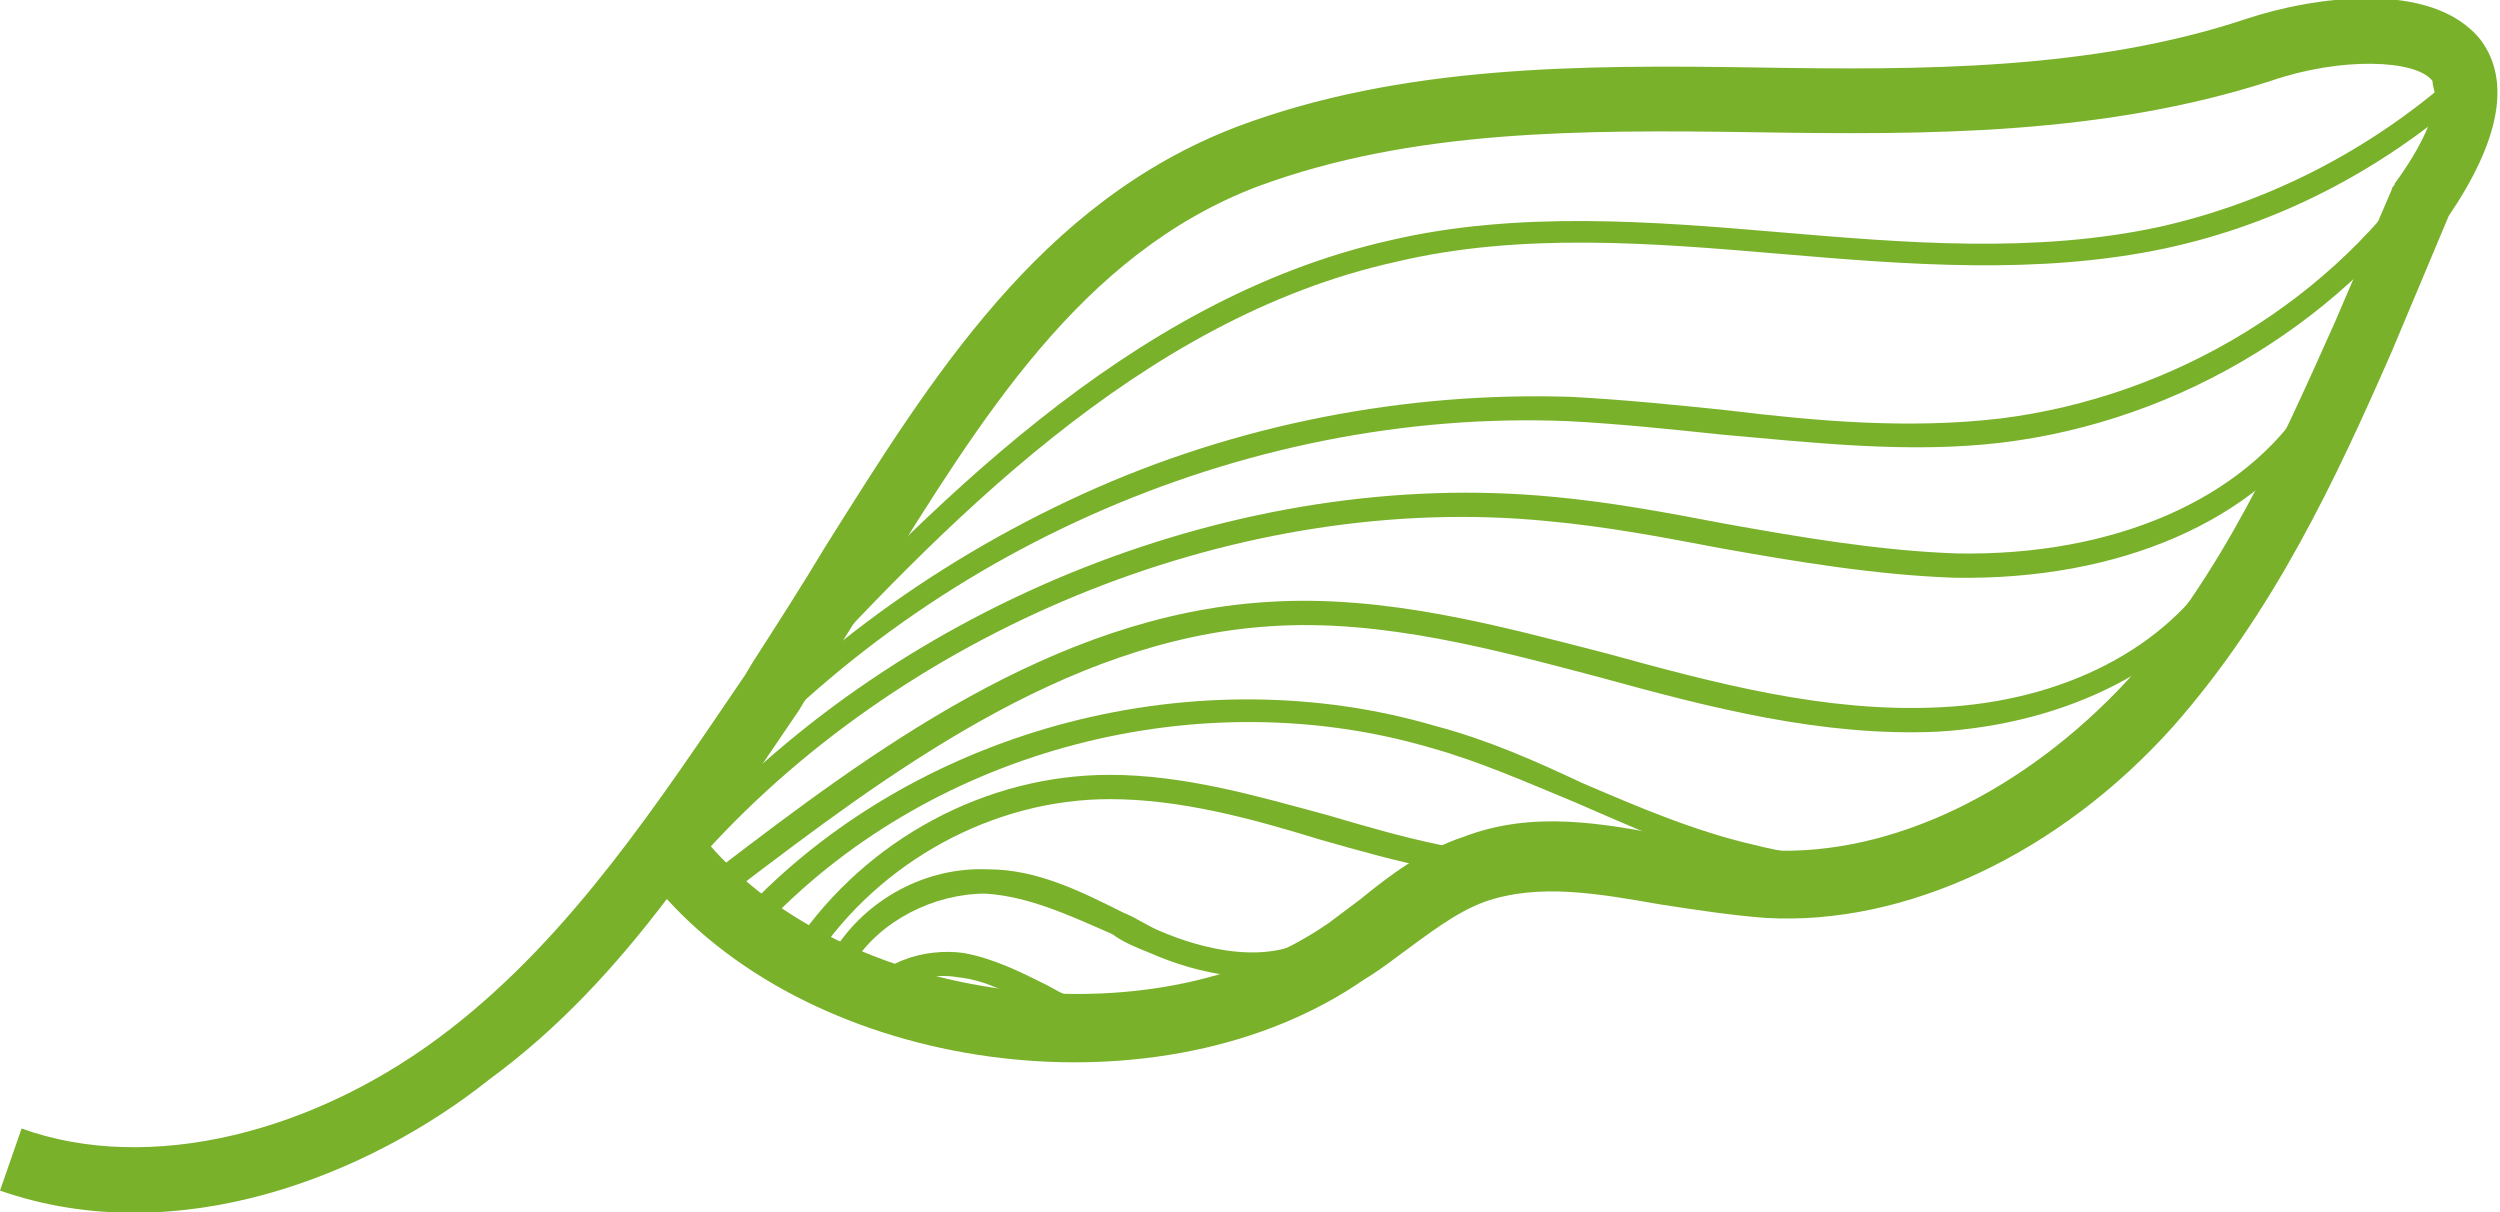 <?xml version="1.0" encoding="utf-8"?>
<!-- Generator: Adobe Illustrator 27.7.0, SVG Export Plug-In . SVG Version: 6.00 Build 0)  -->
<svg version="1.1" id="Layer_1" xmlns="http://www.w3.org/2000/svg" xmlns:xlink="http://www.w3.org/1999/xlink" x="0px" y="0px"
	 viewBox="0 0 92.6 44.9" style="enable-background:new 0 0 92.6 44.9;" xml:space="preserve">
<style type="text/css">
	.st0{fill:#79B12B;}
</style>
<g id="_5">
	<path class="st0" d="M28.2,25.6c0-0.1,0-0.2,0.1-0.3c6-6.3,13.4-14.2,23.2-16.4c4.7-1.1,9.7-0.7,14.4-0.3C70.6,9,75.4,9.4,80,8.4
		c4-0.9,7.7-2.8,10.8-5.5c0.2-0.2,0.4-0.1,0.6,0s0.1,0.5,0,0.6c-3.2,2.8-7,4.8-11.2,5.7c-4.7,1-9.6,0.6-14.3,0.2
		c-4.7-0.4-9.6-0.8-14.2,0.3c-9.5,2.1-16.9,9.9-22.7,16.2c-0.2,0.2-0.4,0.2-0.6,0C28.2,25.8,28.2,25.7,28.2,25.6L28.2,25.6z"/>
	<path class="st0" d="M25.3,29.7c0-0.1,0-0.2,0.1-0.3c3.9-4.7,9-8.5,14.7-11.1s12-3.8,18.1-3.6c1.9,0.1,3.9,0.3,5.8,0.5
		c3.3,0.4,6.7,0.7,10.1,0.3c6.4-0.8,12.4-4.4,15.9-9.8c0.1-0.2,0.4-0.2,0.6-0.1c0.2,0.1,0.2,0.4,0.1,0.6c-3.7,5.6-9.9,9.4-16.6,10.2
		c-3.4,0.4-6.9,0-10.3-0.3c-1.9-0.2-3.8-0.4-5.7-0.5c-12.1-0.5-24.4,5-32.2,14.4c-0.1,0.2-0.4,0.2-0.6,0.1
		C25.4,30,25.3,29.8,25.3,29.7L25.3,29.7z"/>
	<path class="st0" d="M25.4,31.3c0-0.1,0-0.2,0.1-0.3c7.9-8.7,20.5-13.7,32-12.6c2.2,0.2,4.3,0.6,6.4,1c2.8,0.5,5.7,1,8.6,1.1
		c5.8,0.1,10.6-2,12.9-5.6c0.1-0.2,0.4-0.3,0.6-0.1s0.3,0.4,0.1,0.6c-2.5,3.9-7.6,6.1-13.7,6c-2.9-0.1-5.9-0.6-8.7-1.1
		c-2.1-0.4-4.2-0.8-6.4-1c-11.2-1.1-23.5,3.8-31.2,12.3c-0.2,0.2-0.4,0.2-0.6,0C25.4,31.6,25.4,31.4,25.4,31.3L25.4,31.3z"/>
	<path class="st0" d="M26.5,32.4c0-0.1,0.1-0.3,0.2-0.3c5.5-4.2,12.3-9.3,20.2-9.8c4.4-0.3,8.7,0.9,12.6,1.9h0c4,1.1,8.1,2.2,12.3,2
		c4.6-0.2,8.5-2.2,10.4-5.4c0.1-0.2,0.4-0.3,0.6-0.1c0.2,0.1,0.3,0.4,0.1,0.6c-2.1,3.4-6.3,5.5-11.1,5.8c-4.3,0.2-8.5-0.9-12.5-2h0
		c-3.8-1-8.1-2.2-12.3-1.9c-7.6,0.5-14.3,5.6-19.7,9.7c-0.2,0.1-0.5,0.1-0.6-0.1C26.6,32.6,26.5,32.5,26.5,32.4L26.5,32.4z"/>
	<path class="st0" d="M27.7,33.8c0-0.1,0-0.2,0.1-0.3c6.4-6.6,16.6-9.2,25.4-6.6c1.9,0.5,3.7,1.3,5.4,2.1c2.1,0.9,4.2,1.8,6.4,2.3
		c3.5,0.9,8.5,0.7,11.1-2.8c0.1-0.2,0.4-0.2,0.6-0.1c0.2,0.1,0.2,0.4,0.1,0.6c-2.8,3.7-8.2,4-12,3.1c-2.3-0.5-4.4-1.5-6.5-2.4
		c-1.7-0.7-3.5-1.5-5.3-2c-8.5-2.5-18.3,0-24.5,6.4c-0.2,0.2-0.4,0.2-0.6,0C27.7,34,27.6,33.9,27.7,33.8L27.7,33.8z"/>
	<path class="st0" d="M29.4,35.1c0-0.1,0-0.2,0.1-0.2c2.6-3.8,7-6.2,11.6-6.2c2.8,0,5.5,0.8,8.1,1.5c2.7,0.8,5.5,1.6,8.3,1.5
		c0.2,0,0.4,0.2,0.4,0.4s-0.2,0.4-0.4,0.5c-2.9,0.1-5.8-0.7-8.6-1.5c-2.6-0.8-5.2-1.5-7.8-1.5c-4.3,0-8.5,2.3-10.9,5.9
		c-0.1,0.2-0.4,0.2-0.6,0.1C29.5,35.4,29.4,35.3,29.4,35.1L29.4,35.1z"/>
	<path class="st0" d="M30.8,35.4c0-0.1,0-0.2,0.1-0.2c1.2-1.9,3.4-3.1,5.7-3c1.8,0,3.4,0.8,5,1.6c0.5,0.2,0.9,0.5,1.4,0.7
		c1.4,0.6,4.1,1.4,5.9,0c0.2-0.1,0.5-0.1,0.6,0.1s0.1,0.5-0.1,0.6c-2.2,1.7-5.2,0.8-6.8,0.1c-0.5-0.2-1-0.4-1.4-0.7
		c-1.6-0.7-3.1-1.4-4.7-1.5c-1.9,0-3.9,1-4.9,2.6c-0.1,0.2-0.4,0.3-0.6,0.1C30.9,35.7,30.8,35.6,30.8,35.4L30.8,35.4z"/>
	<path class="st0" d="M31.8,37.3c0-0.1,0-0.1,0-0.2c0.6-1.5,2.5-2,3.9-1.8c1.1,0.2,2.1,0.7,3.1,1.2c0.2,0.1,0.5,0.3,0.8,0.4
		c1.5,0.7,2.7,1,3.6,0.7c0.2-0.1,0.5,0.1,0.5,0.3c0.1,0.2-0.1,0.5-0.3,0.5c-1.6,0.5-3.2-0.2-4.2-0.7c-0.3-0.1-0.5-0.3-0.8-0.4
		c-1-0.5-1.9-1-2.9-1.1c-1.1-0.2-2.6,0.2-3,1.3c-0.1,0.2-0.4,0.3-0.6,0.2C31.9,37.6,31.8,37.4,31.8,37.3L31.8,37.3z"/>
	<path class="st0" d="M0.8,41.8c4.7,1.7,10.9,0.2,15.9-3.7c4.5-3.5,7.7-8.4,10.9-13.1l0.3-0.5c0.9-1.4,1.8-2.8,2.7-4.3
		C34.5,14,38.5,7.5,45.8,4.7c6.1-2.3,12.8-2.3,19.3-2.2c6.1,0.1,12.4,0.1,18.1-1.8c2.4-0.8,6.9-1.5,8.7,0.8c1.1,1.5,0.7,3.7-1.2,6.5
		L88.6,13c-2.1,4.8-4.4,9.7-8.1,13.9c-4.2,4.7-9.9,7.4-15.1,7.1c-1.3-0.1-2.6-0.3-3.9-0.5c-2.3-0.4-4.5-0.8-6.5-0.1
		c-1.1,0.4-2.1,1.2-3.2,2c-0.4,0.3-0.8,0.6-1.3,0.9c-7.4,5.1-19.8,3.6-25.8-3c-1.9,2.5-4,4.8-6.6,6.7C13.7,43.5,6.6,46.4,0,44.1
		 M90.2,3.6c0-0.2-0.1-0.4-0.1-0.6c-0.6-0.8-3.4-0.9-6,0C77.9,5,71.4,5,65.1,4.9c-6.6-0.1-12.8-0.1-18.5,2
		c-6.6,2.5-10.3,8.7-14,14.6c-0.9,1.5-1.8,2.9-2.7,4.3l-0.3,0.5c-1.1,1.6-2.2,3.3-3.4,4.9c5.1,6,16.5,7.5,23,3
		c0.4-0.3,0.8-0.6,1.2-0.9c1.1-0.9,2.3-1.8,3.8-2.3c2.6-1,5.2-0.5,7.8,0c1.2,0.2,2.4,0.4,3.6,0.5c4.5,0.2,9.4-2.2,13.2-6.3
		c3.5-3.9,5.6-8.6,7.7-13.3L88.6,7c0-0.1,0.1-0.1,0.1-0.2C89.8,5.3,90.2,4.2,90.2,3.6L90.2,3.6z"/>
</g>
</svg>
